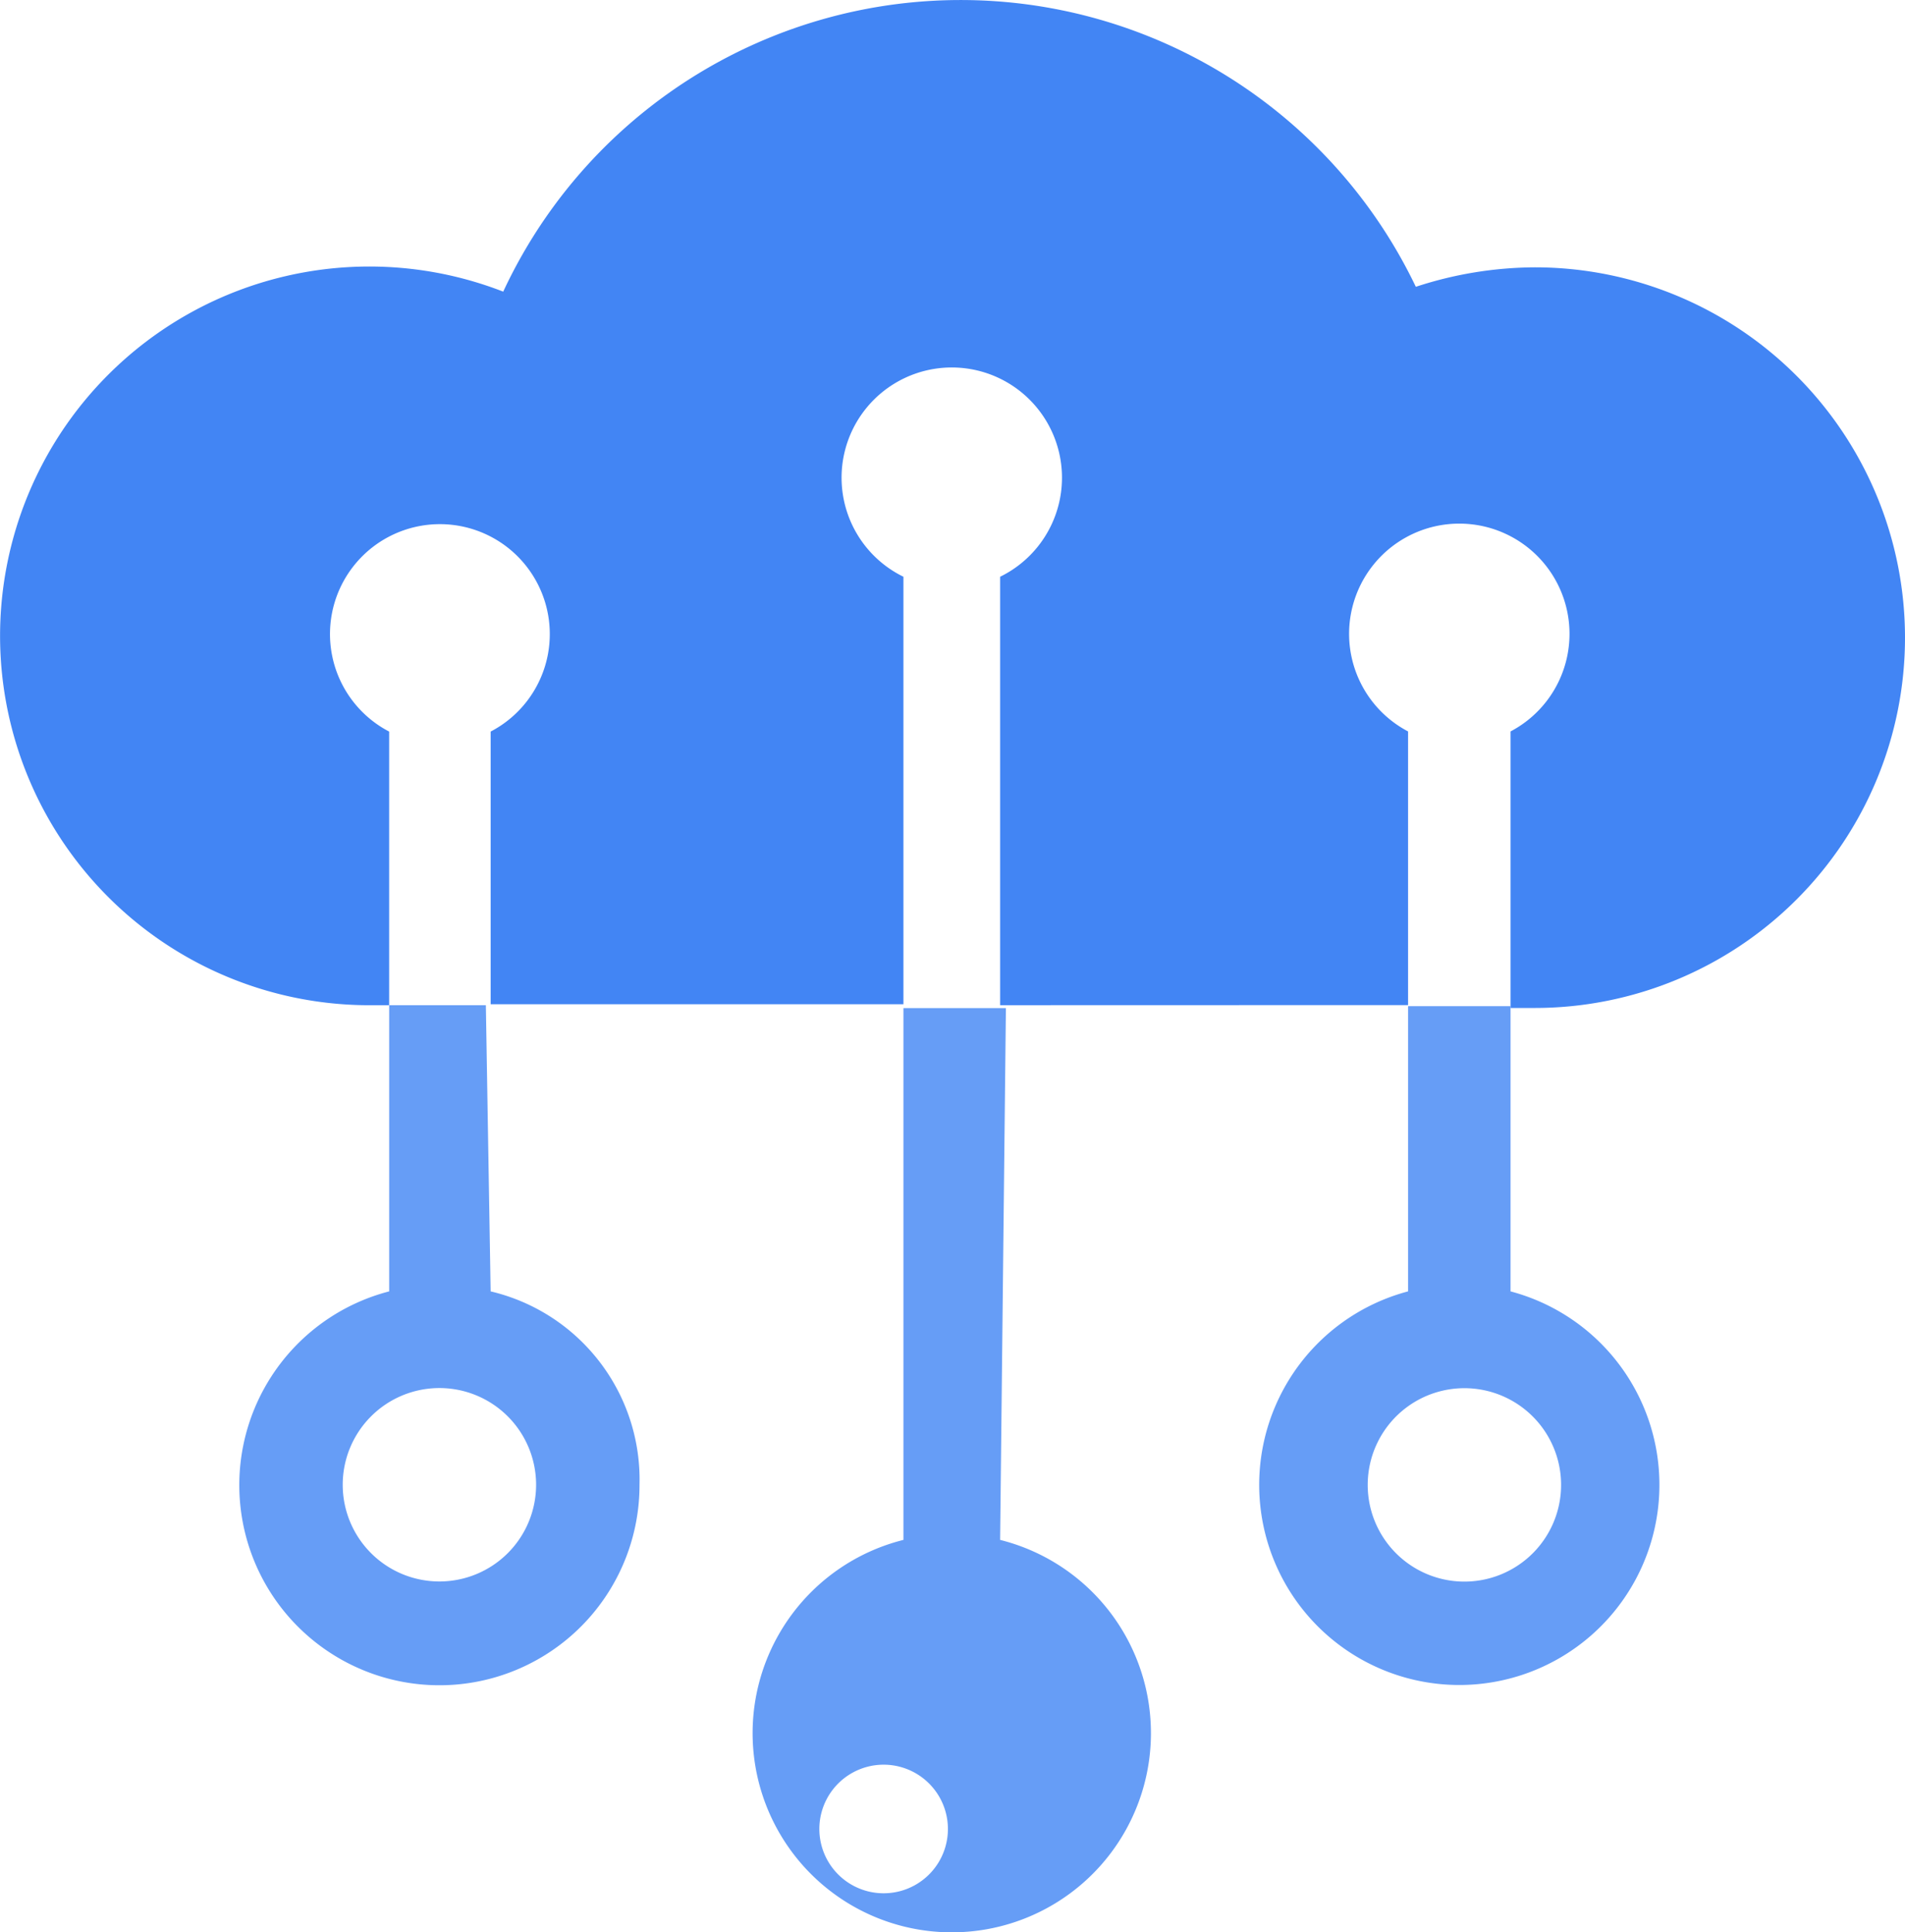 <svg xmlns="http://www.w3.org/2000/svg" width="68.486" height="69.455" viewBox="0 0 68.486 69.455"><g transform="translate(-2.195 -2.034)"><g transform="translate(2.195 2.034)"><path d="M38.15,38.165v-15.4h0a3.962,3.962,0,1,0-3.476,0V38.13H19.834v-9.8a3.951,3.951,0,1,0-3.649,0v9.836H15.42a13.276,13.276,0,1,1,4.866-25.649,18.142,18.142,0,0,1,32.809-.174,13.9,13.9,0,0,1,4.275-.7h0a13.311,13.311,0,0,1,0,26.622H56.5v-9.94a3.962,3.962,0,1,0-3.684,0v9.836Z" transform="translate(-2.195 -2.034)" fill="#4285f4" fill-rule="evenodd"></path><path d="M13.707,22.717a6.951,6.951,0,0,1,5.352,6.951,7.194,7.194,0,1,1-9-6.951V12.43h3.476ZM11.865,33.144a3.476,3.476,0,1,0-3.476-3.476A3.476,3.476,0,0,0,11.865,33.144ZM50.373,22.717a7.194,7.194,0,1,1-3.684,0V12.465h3.684ZM48.531,33.144a3.476,3.476,0,1,0-3.052-2.2A3.476,3.476,0,0,0,48.531,33.144ZM32.023,31.65h0a7.16,7.16,0,1,1-3.476,0V12.534h3.684ZM30.146,42.076a2.311,2.311,0,1,1,0-.07Z" transform="translate(3.932 23.701)" fill="#669df6" fill-rule="evenodd"></path></g></g></svg>